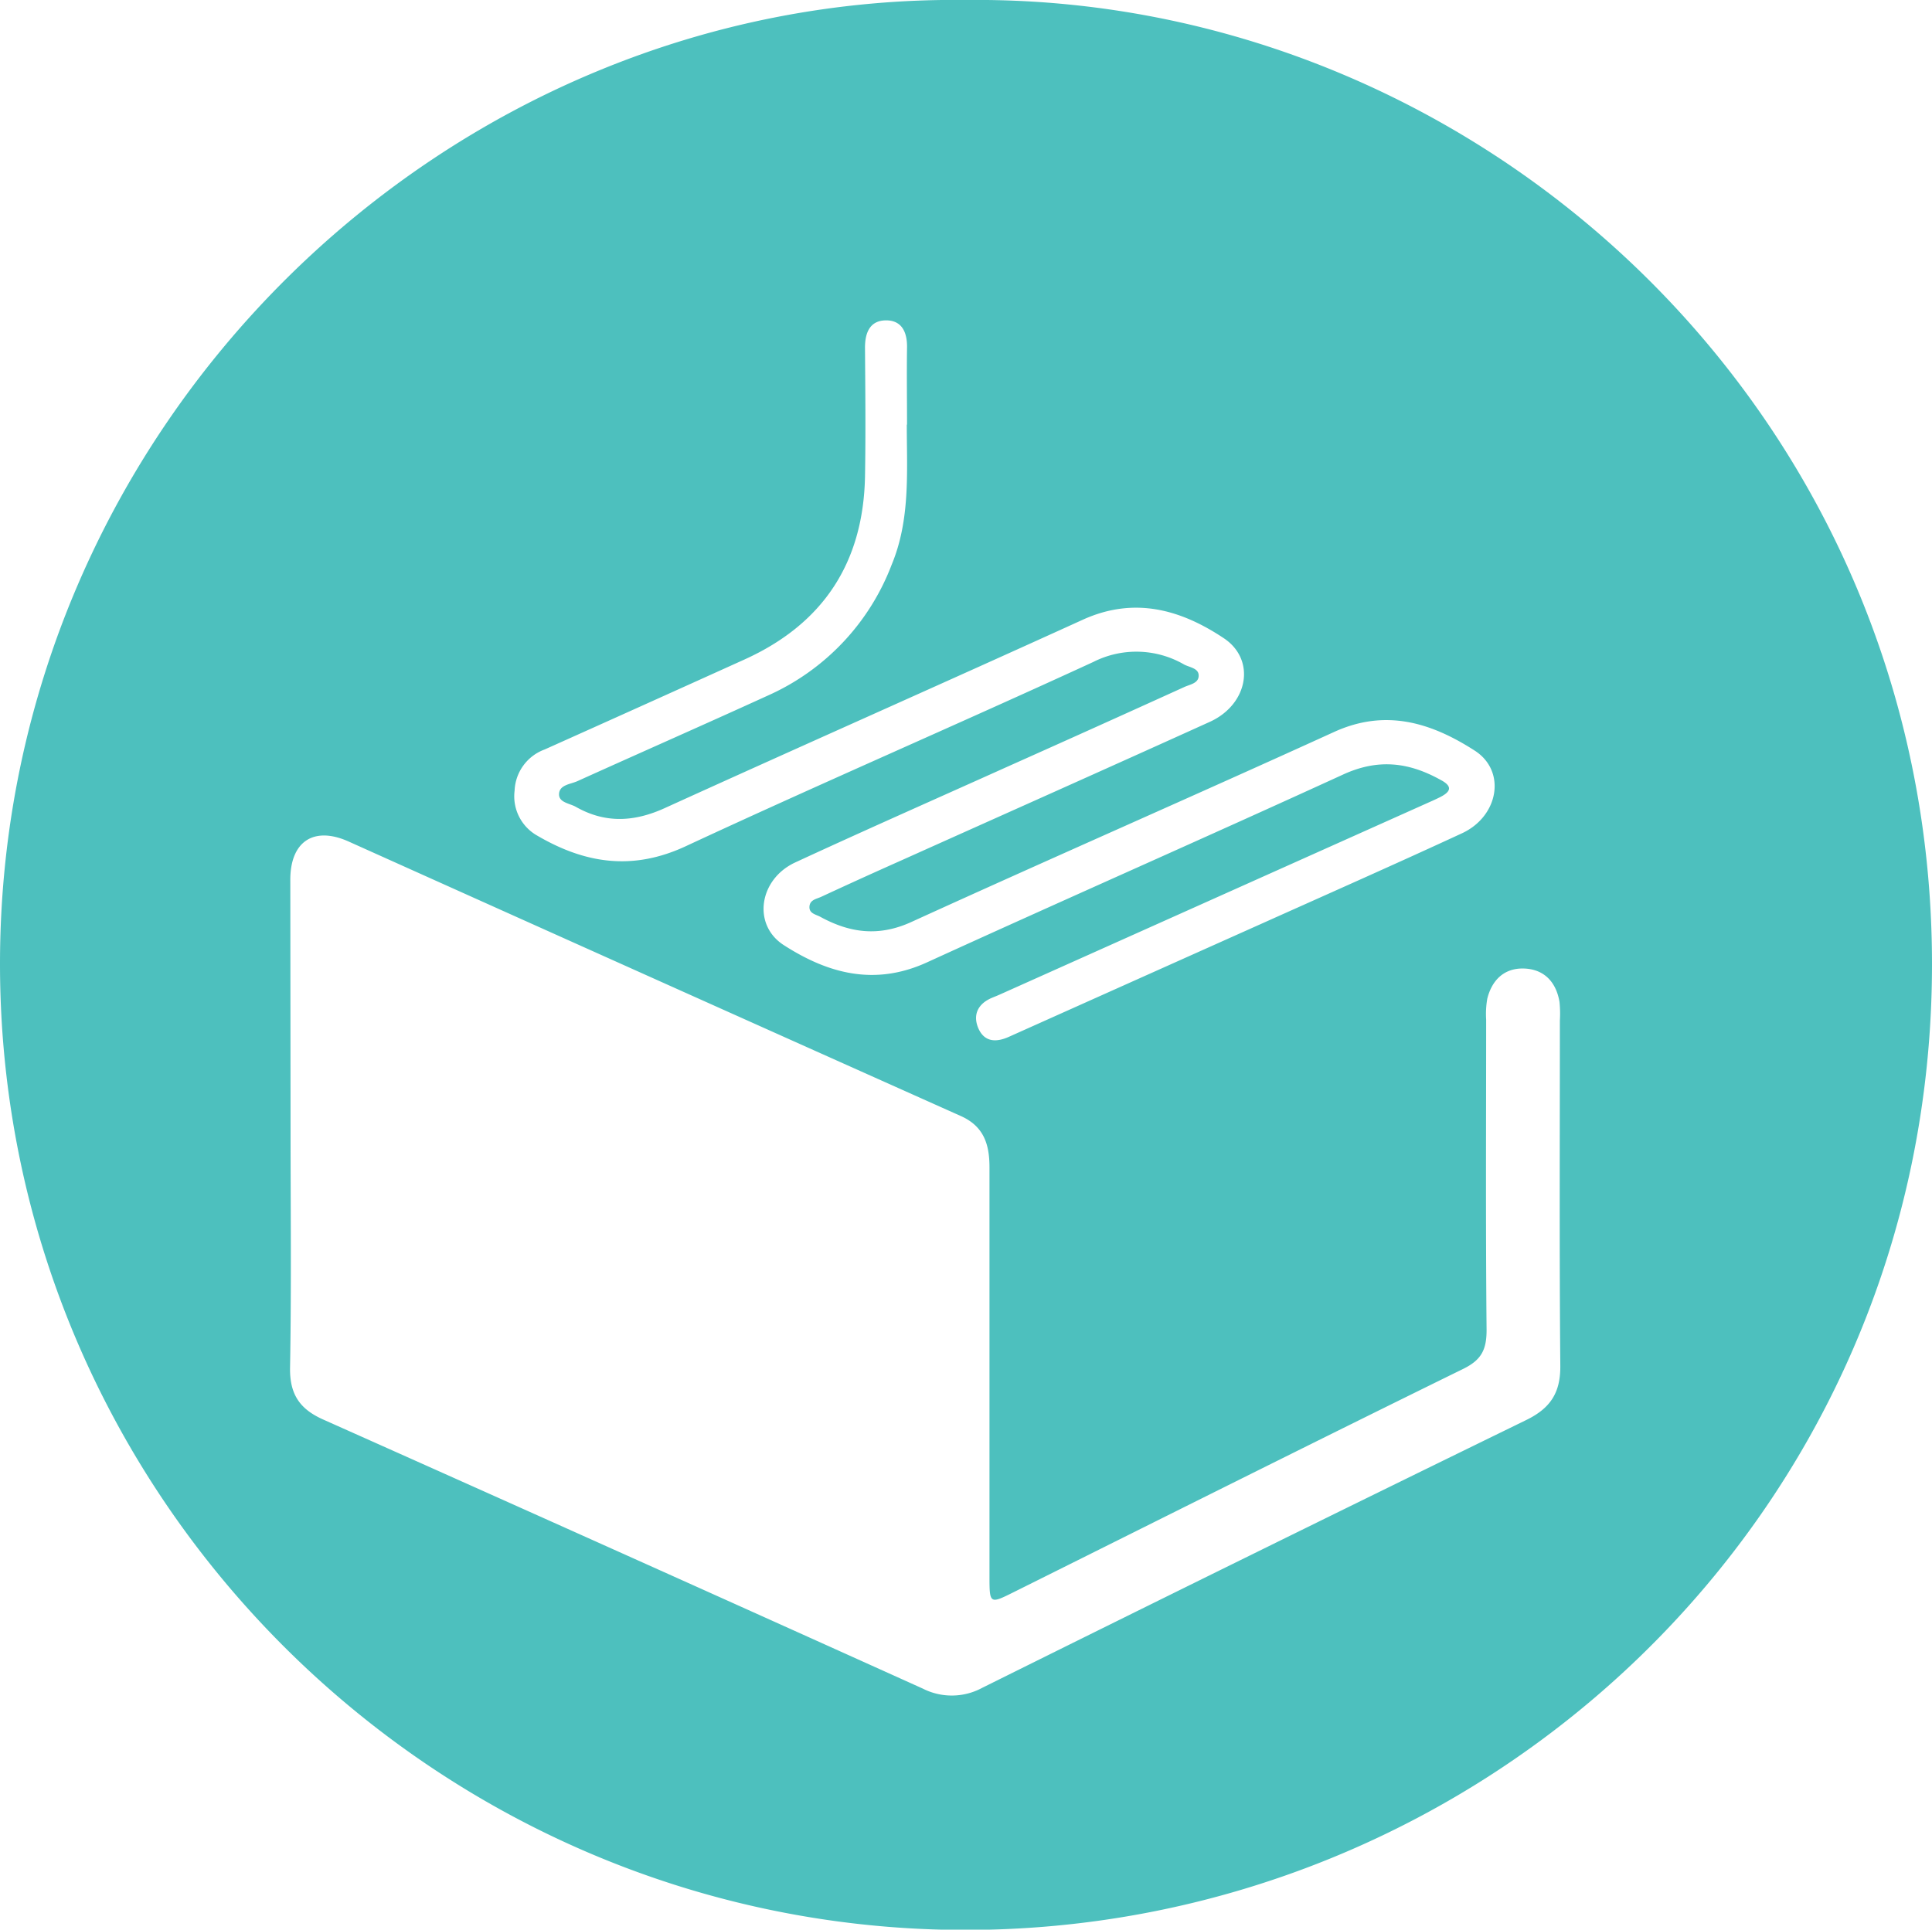 <svg xmlns="http://www.w3.org/2000/svg" viewBox="0 0 310.26 309.95"><defs><style>.cls-1{fill:#4dc0be;}</style></defs><g id="Layer_2" data-name="Layer 2"><g id="Layer_1-2" data-name="Layer 1"><path class="cls-1" d="M155.19,0C237.67-.9,310.33,66.25,310.26,155c-.07,88.43-72.3,155.59-156.37,155C69.55,309.34,0,240.26,0,154.82,0,68.36,71.39-1.09,155.19,0ZM46.66,180.64c0,13,.15,26-.08,39-.08,4.28,1.52,6.68,5.31,8.37q48.19,21.51,96.29,43.22a10.27,10.27,0,0,0,9.56-.12q43.59-21.65,87.33-43c3.87-1.88,5.54-4.35,5.5-8.72-.16-18.48-.07-37-.07-55.46a18.6,18.6,0,0,0-.06-3c-.55-3.24-2.51-5.28-5.78-5.36-3.12-.07-5.08,1.87-5.82,4.86a14.35,14.35,0,0,0-.18,3.35c0,16.62-.09,33.23.07,49.85,0,3.14-.8,4.8-3.75,6.25-24.08,11.82-48.07,23.85-72.08,35.81-4,2-4,2-4-2.63q0-32.79,0-65.58c0-3.65-.9-6.55-4.57-8.2q-49.18-22-98.35-44.11c-5.6-2.51-9.35,0-9.36,6.12Q46.64,161,46.66,180.64Zm99-112.43c0-4.12-.06-8.24,0-12.36.05-2.49-.84-4.43-3.43-4.39s-3.35,2.07-3.32,4.51c.05,6.87.12,13.74,0,20.61-.28,13.83-6.75,23.66-19.39,29.37q-16,7.24-32.06,14.44A7.35,7.35,0,0,0,82.64,127a7.25,7.25,0,0,0,3.68,7.25c7.64,4.46,15.26,5.65,23.8,1.68,21.7-10.1,43.69-19.58,65.43-29.59a15.31,15.31,0,0,1,14.61.4c.85.45,2.24.58,2.33,1.65.11,1.39-1.43,1.54-2.38,2q-14.13,6.42-28.3,12.75c-11.37,5.12-22.78,10.15-34.1,15.39-5.83,2.7-6.92,10-1.86,13.27,7.09,4.57,14.58,6.63,23,2.79,22.23-10.16,44.62-20,66.82-30.17,5.63-2.59,10.53-2,15.64.83,1.91,1,1.79,1.85,0,2.77-.78.4-1.58.74-2.38,1.1L160.67,159.7c-.46.21-.92.39-1.38.58-2.22.94-3.09,2.69-2.2,4.84,1,2.34,2.95,2.33,5,1.39q20.31-9.1,40.62-18.19c10.7-4.8,21.41-9.54,32.05-14.46,5.93-2.74,7.17-10,2.08-13.28-6.91-4.45-14.26-6.82-22.61-3-22.57,10.29-45.31,20.22-67.88,30.52-5.24,2.39-9.86,1.76-14.59-.82-.73-.4-1.83-.53-1.77-1.64s1.11-1.23,1.87-1.58q6.47-3,12.94-5.88c16.5-7.41,33-14.76,49.48-22.23,6.14-2.78,7.48-9.94,2.26-13.43-6.88-4.59-14.33-6.73-22.6-3-22.36,10.18-44.82,20.11-67.18,30.28-4.92,2.24-9.56,2.48-14.27-.19-1-.58-2.81-.69-2.71-2.12s1.82-1.52,2.91-2c10.22-4.62,20.49-9.14,30.7-13.8a37.68,37.68,0,0,0,19.81-21C146.2,83.46,145.63,75.81,145.62,68.21Z"/></g></g></svg>